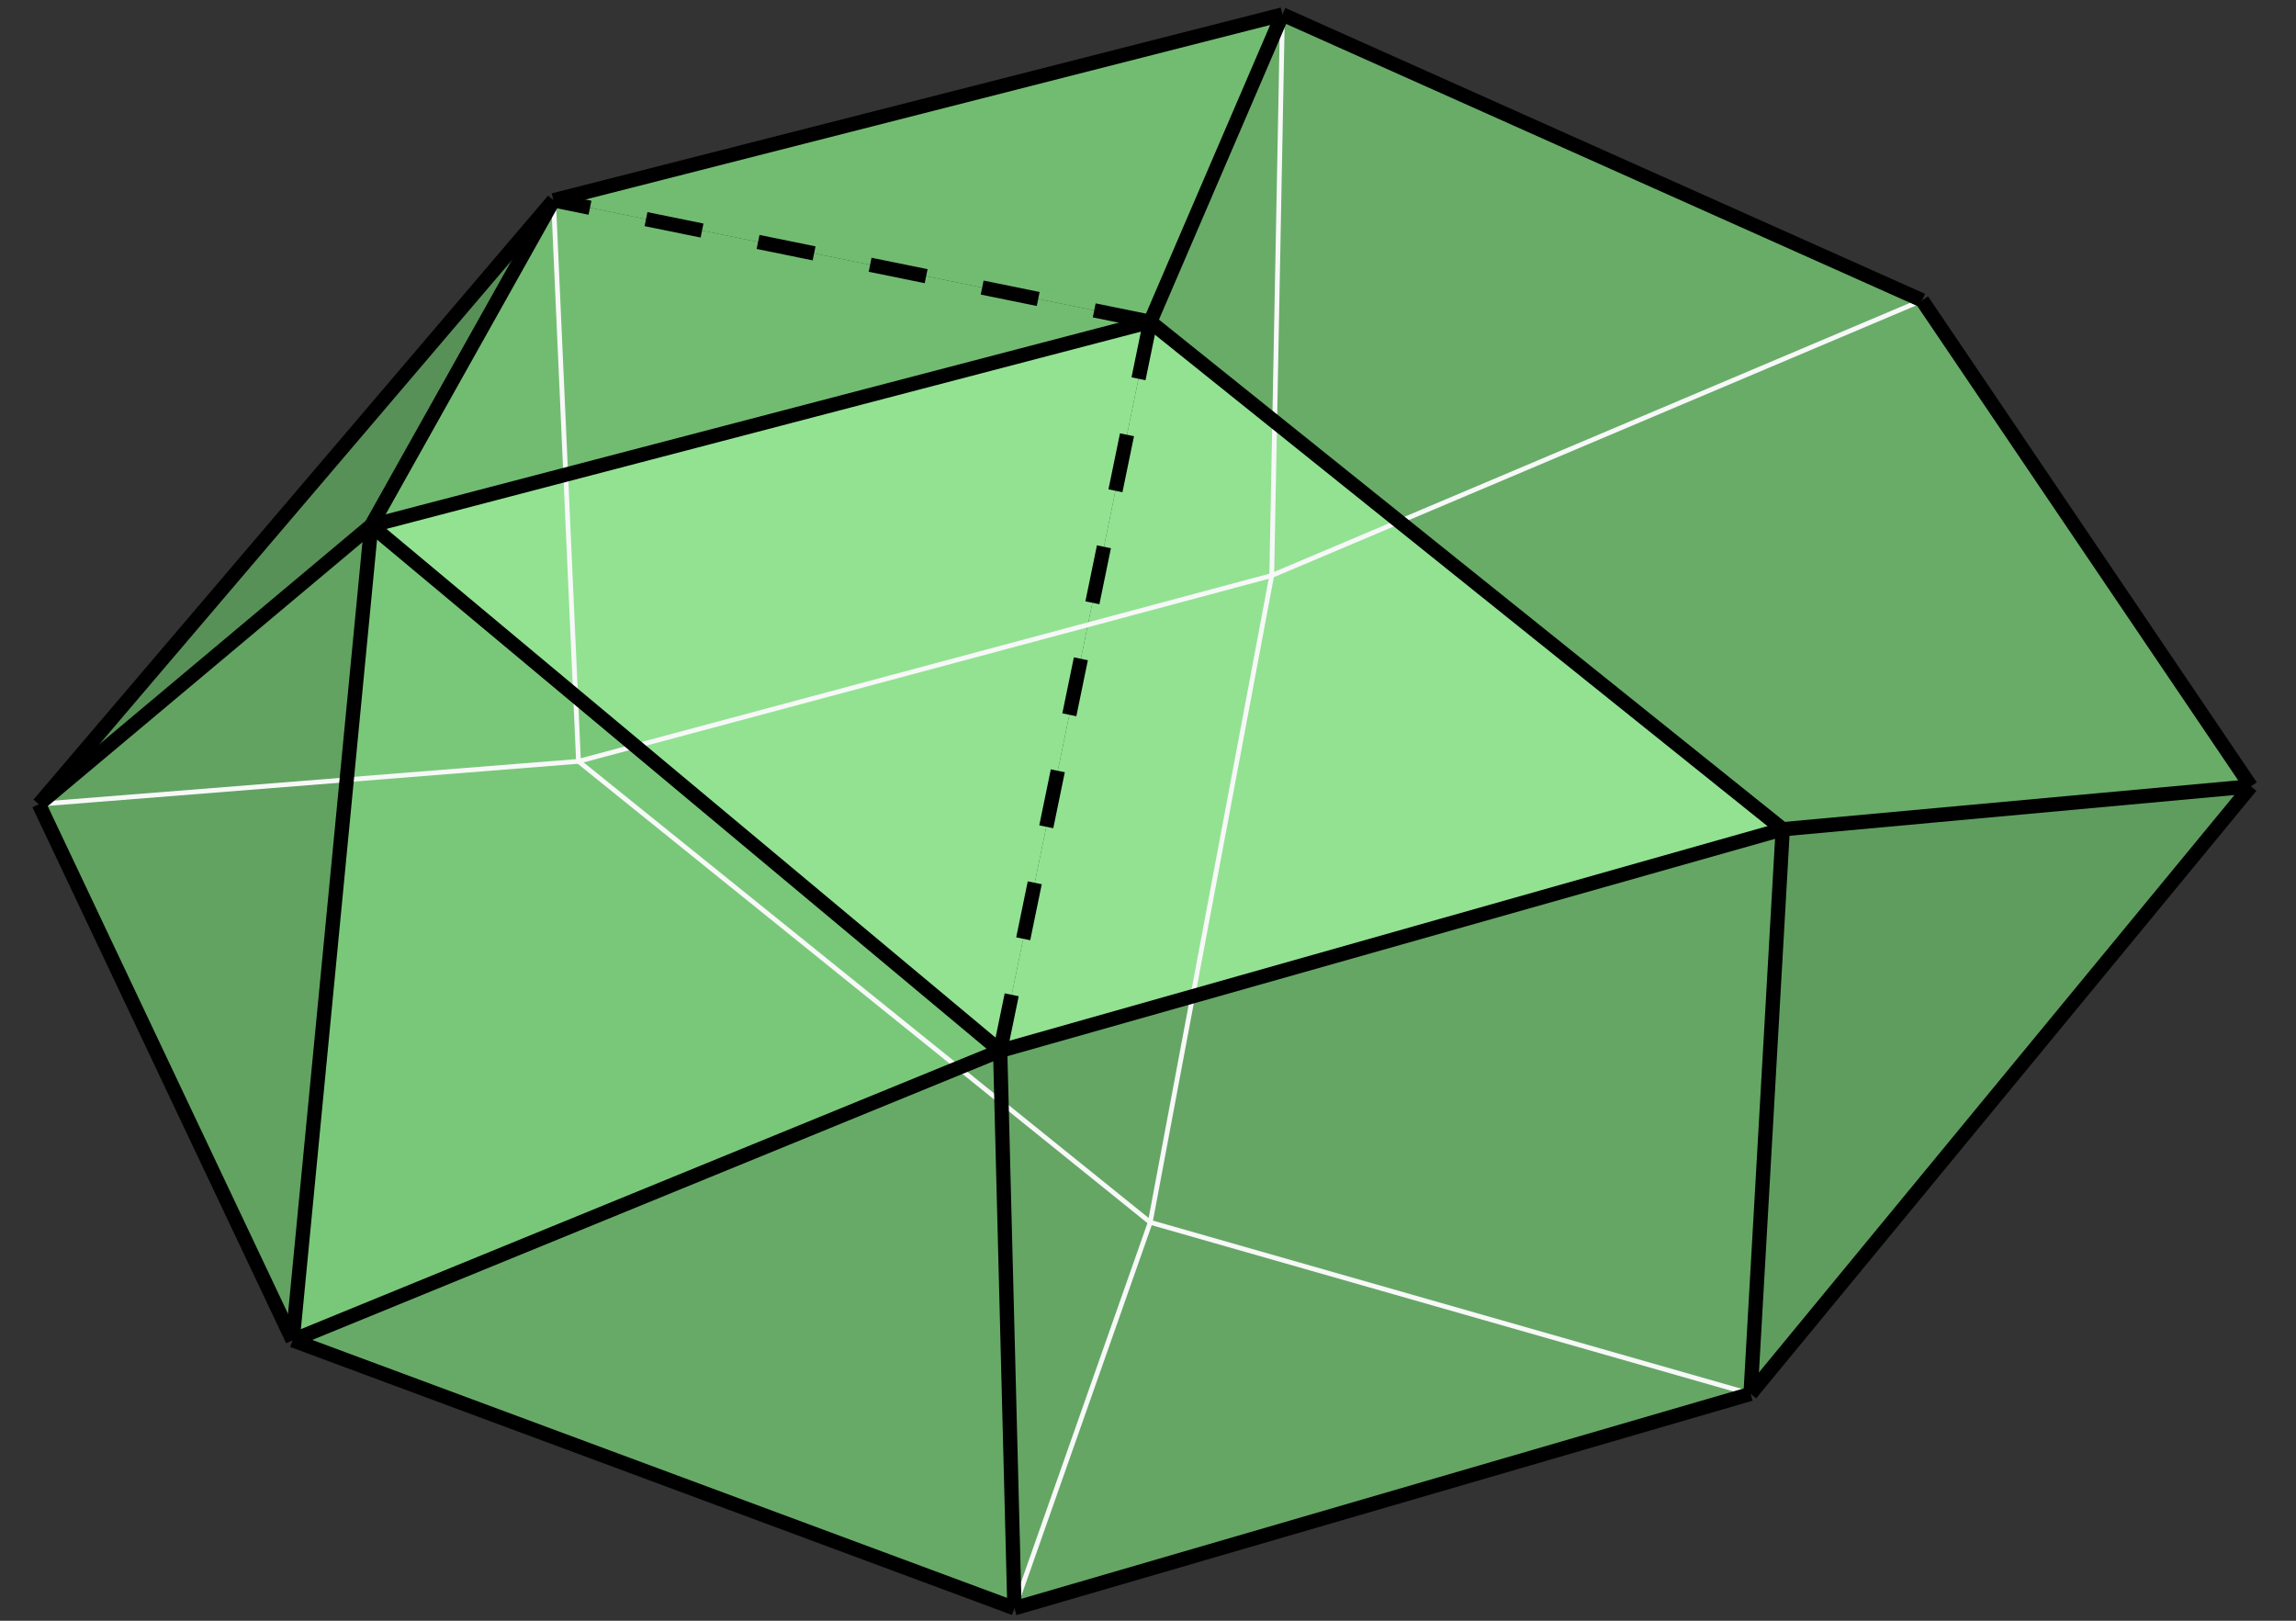 <?xml version="1.0" encoding="utf-8"?>
<!-- Generator: Adobe Illustrator 16.0.0, SVG Export Plug-In . SVG Version: 6.00 Build 0)  -->
<!DOCTYPE svg PUBLIC "-//W3C//DTD SVG 1.1//EN" "http://www.w3.org/Graphics/SVG/1.1/DTD/svg11.dtd">
<svg version="1.1" id="圖層_1" xmlns="http://www.w3.org/2000/svg" xmlns:xlink="http://www.w3.org/1999/xlink" x="0px" y="0px"
	 width="481.89px" height="340.16px" viewBox="0 0 481.89 340.16" enable-background="new 0 0 481.89 340.16" xml:space="preserve">
<rect x="0" y="0" width="481.89" height="340.16" fill="#333333" stroke="none"/>
<g>
	<g>
		<polyline fill="#62A362" points="8.167,168.789 61.417,281.289 77.917,110.289 8.167,168.789 		"/>
		<polyline fill="#79C879" points="61.417,281.289 209.917,220.539 77.917,110.289 61.417,281.289 		"/>
		<polyline fill="#67AA67" points="61.417,281.289 212.916,337.539 209.917,220.539 61.417,281.289 		"/>
		<polyline fill="#65A665" points="212.916,337.539 367.416,292.539 374.166,174.039 209.917,220.539 212.916,337.539 		"/>
		<polyline fill="#5F9D5F" points="367.416,292.539 472.416,165.039 374.166,174.039 367.416,292.539 		"/>
		<polyline fill="#68AC68" points="374.166,174.039 241.416,67.539 269.166,3.039 403.416,63.039 472.416,165.039 374.166,174.039 
					"/>
		<polyline fill="#92E292" points="209.917,220.539 374.166,174.039 241.416,67.539 209.917,220.539 		"/>
		<polyline fill="#92E292" points="209.917,220.539 77.917,110.289 241.416,67.539 209.917,220.539 		"/>
		<polyline fill="#589158" points="77.917,110.289 8.167,168.789 116.167,42.039 77.917,110.289 		"/>
		<polyline fill="#72BC72" points="77.917,110.289 241.416,67.539 116.167,42.039 77.917,110.289 		"/>
		<polyline fill="#72BC72" points="116.167,42.039 241.416,67.539 269.166,3.039 116.167,42.039 		"/>
	</g>
	<g>
		<line fill="none" stroke="#F7F8F8" stroke-miterlimit="10" x1="8.167" y1="168.789" x2="121.417" y2="159.789"/>
		<line fill="none" stroke="#F7F8F8" stroke-miterlimit="10" x1="241.416" y1="256.539" x2="212.916" y2="337.539"/>
		<line fill="none" stroke="#F7F8F8" stroke-miterlimit="10" x1="241.416" y1="256.539" x2="367.416" y2="292.539"/>
		<line fill="none" stroke="#F7F8F8" stroke-miterlimit="10" x1="266.916" y1="120.789" x2="269.166" y2="3.039"/>
		<line fill="none" stroke="#F7F8F8" stroke-miterlimit="10" x1="266.916" y1="120.789" x2="121.417" y2="159.789"/>
		<line fill="none" stroke="#F7F8F8" stroke-miterlimit="10" x1="121.417" y1="159.789" x2="116.167" y2="42.039"/>
		<line fill="none" stroke="#F7F8F8" stroke-miterlimit="10" x1="121.417" y1="159.789" x2="241.416" y2="256.539"/>
		<line fill="none" stroke="#F7F8F8" stroke-miterlimit="10" x1="241.416" y1="256.539" x2="266.916" y2="120.789"/>
		<line fill="none" stroke="#F7F8F8" stroke-miterlimit="10" x1="266.916" y1="120.789" x2="403.416" y2="63.039"/>
	</g>
	<g>
		<line fill="none" stroke="#000000" stroke-width="3" stroke-miterlimit="10" x1="8.167" y1="168.789" x2="61.417" y2="281.289"/>
		
			<line fill="none" stroke="#000000" stroke-width="3" stroke-miterlimit="10" x1="61.417" y1="281.289" x2="209.917" y2="220.539"/>
		
			<line fill="none" stroke="#000000" stroke-width="3" stroke-miterlimit="10" stroke-dasharray="12" x1="209.917" y1="220.539" x2="241.416" y2="67.539"/>
		
			<line fill="none" stroke="#000000" stroke-width="3" stroke-miterlimit="10" stroke-dasharray="12" x1="241.416" y1="67.539" x2="116.167" y2="42.039"/>
		<line fill="none" stroke="#000000" stroke-width="3" stroke-miterlimit="10" x1="116.167" y1="42.039" x2="8.167" y2="168.789"/>
		<line fill="none" stroke="#000000" stroke-width="3" stroke-miterlimit="10" x1="8.167" y1="168.789" x2="77.917" y2="110.289"/>
		<line fill="none" stroke="#000000" stroke-width="3" stroke-miterlimit="10" x1="77.917" y1="110.289" x2="61.417" y2="281.289"/>
		
			<line fill="none" stroke="#000000" stroke-width="3" stroke-miterlimit="10" x1="77.917" y1="110.289" x2="209.917" y2="220.539"/>
		<line fill="none" stroke="#000000" stroke-width="3" stroke-miterlimit="10" x1="77.917" y1="110.289" x2="241.416" y2="67.539"/>
		<line fill="none" stroke="#000000" stroke-width="3" stroke-miterlimit="10" x1="77.917" y1="110.289" x2="116.167" y2="42.039"/>
		<line fill="none" stroke="#000000" stroke-width="3" stroke-miterlimit="10" x1="116.167" y1="42.039" x2="269.166" y2="3.039"/>
		<line fill="none" stroke="#000000" stroke-width="3" stroke-miterlimit="10" x1="269.166" y1="3.039" x2="241.416" y2="67.539"/>
		
			<line fill="none" stroke="#000000" stroke-width="3" stroke-miterlimit="10" x1="241.416" y1="67.539" x2="374.166" y2="174.039"/>
		
			<line fill="none" stroke="#000000" stroke-width="3" stroke-miterlimit="10" x1="374.166" y1="174.039" x2="472.416" y2="165.039"/>
		
			<line fill="none" stroke="#000000" stroke-width="3" stroke-miterlimit="10" x1="472.416" y1="165.039" x2="403.416" y2="63.039"/>
		<line fill="none" stroke="#000000" stroke-width="3" stroke-miterlimit="10" x1="403.416" y1="63.039" x2="269.166" y2="3.039"/>
		
			<line fill="none" stroke="#000000" stroke-width="3" stroke-miterlimit="10" x1="209.917" y1="220.539" x2="374.166" y2="174.039"/>
		
			<line fill="none" stroke="#000000" stroke-width="3" stroke-miterlimit="10" x1="374.166" y1="174.039" x2="367.416" y2="292.539"/>
		
			<line fill="none" stroke="#000000" stroke-width="3" stroke-miterlimit="10" x1="367.416" y1="292.539" x2="212.916" y2="337.539"/>
		
			<line fill="none" stroke="#000000" stroke-width="3" stroke-miterlimit="10" x1="212.916" y1="337.539" x2="209.917" y2="220.539"/>
		
			<line fill="none" stroke="#000000" stroke-width="3" stroke-miterlimit="10" x1="61.417" y1="281.289" x2="212.916" y2="337.539"/>
		
			<line fill="none" stroke="#000000" stroke-width="3" stroke-miterlimit="10" x1="367.416" y1="292.539" x2="472.416" y2="165.039"/>
	</g>
</g>
</svg>
